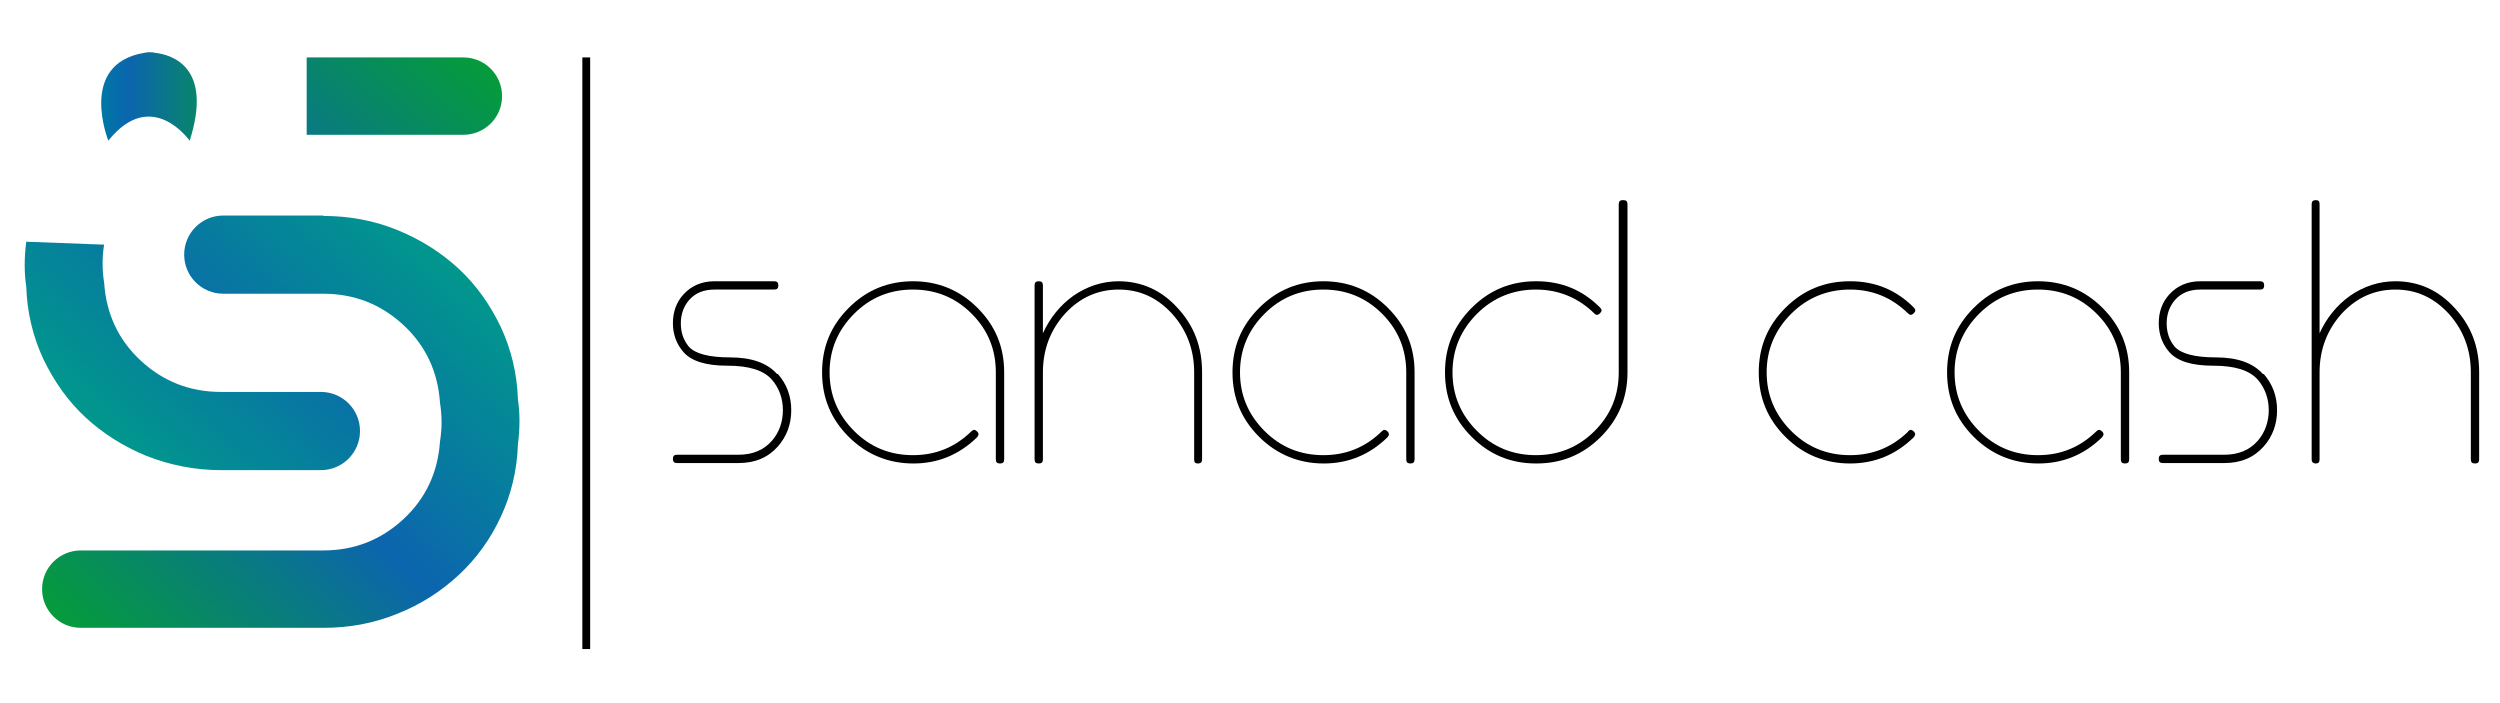 <svg width="160" height="45" viewBox="0 0 160 45" fill="none" xmlns="http://www.w3.org/2000/svg">
<path d="M37.52 3.675V41.538" stroke="black" stroke-width="0.5" stroke-miterlimit="10"/>
<path d="M49.786 23.938C50.346 24.577 50.64 25.349 50.64 26.254C50.64 27.16 50.346 27.932 49.786 28.571C49.146 29.29 48.32 29.636 47.253 29.636H43.333C43.146 29.636 43.066 29.556 43.066 29.37C43.066 29.183 43.146 29.104 43.333 29.104H47.253C48.16 29.104 48.88 28.811 49.413 28.198C49.866 27.666 50.106 27 50.106 26.254C50.106 25.509 49.866 24.843 49.413 24.311C48.88 23.698 47.946 23.405 46.56 23.405C45.173 23.405 44.266 23.112 43.76 22.553C43.306 22.047 43.066 21.408 43.066 20.689C43.066 19.97 43.28 19.358 43.733 18.852C44.24 18.293 44.906 18 45.733 18H49.546C49.733 18 49.813 18.08 49.813 18.266C49.813 18.453 49.733 18.532 49.546 18.532H45.733C45.04 18.532 44.506 18.746 44.106 19.198C43.76 19.598 43.573 20.104 43.573 20.689C43.573 21.275 43.733 21.754 44.08 22.18C44.48 22.633 45.36 22.873 46.72 22.873C48.08 22.873 49.093 23.219 49.733 23.938H49.786Z" fill="black"/>
<path d="M58.427 18C60.027 18 61.413 18.559 62.56 19.704C63.707 20.849 64.267 22.207 64.267 23.831V29.396C64.267 29.583 64.187 29.663 64 29.663C63.813 29.663 63.733 29.583 63.733 29.396V23.831C63.733 22.367 63.227 21.115 62.187 20.077C61.147 19.038 59.893 18.532 58.427 18.532C56.96 18.532 55.707 19.038 54.667 20.077C53.627 21.115 53.093 22.367 53.093 23.831C53.093 25.296 53.627 26.547 54.667 27.586C55.707 28.624 56.96 29.13 58.427 29.13C59.893 29.13 61.12 28.624 62.16 27.612C62.293 27.479 62.4 27.479 62.533 27.612C62.667 27.746 62.64 27.852 62.533 27.985C61.387 29.104 60.027 29.663 58.453 29.663C56.88 29.663 55.467 29.104 54.32 27.959C53.173 26.814 52.613 25.456 52.613 23.831C52.613 22.207 53.173 20.849 54.32 19.704C55.467 18.559 56.827 18 58.453 18H58.427Z" fill="black"/>
<path d="M71.573 18C73.04 18 74.32 18.559 75.36 19.704C76.426 20.849 76.933 22.207 76.933 23.831V29.396C76.933 29.583 76.853 29.663 76.666 29.663C76.48 29.663 76.426 29.583 76.426 29.396V23.831C76.426 22.367 75.946 21.115 75.013 20.077C74.053 19.038 72.933 18.532 71.6 18.532C70.266 18.532 69.12 19.038 68.16 20.077C67.226 21.115 66.746 22.367 66.746 23.831V29.396C66.746 29.583 66.666 29.663 66.48 29.663C66.293 29.663 66.213 29.583 66.213 29.396V18.266C66.213 18.08 66.293 18 66.48 18C66.666 18 66.746 18.08 66.746 18.266V21.328C67.2 20.343 67.84 19.544 68.693 18.932C69.573 18.32 70.56 18 71.6 18H71.573Z" fill="black"/>
<path d="M84.693 18C86.293 18 87.68 18.559 88.827 19.704C89.973 20.849 90.533 22.207 90.533 23.831V29.396C90.533 29.583 90.453 29.663 90.267 29.663C90.08 29.663 90 29.583 90 29.396V23.831C90 22.367 89.493 21.115 88.453 20.077C87.413 19.038 86.16 18.532 84.693 18.532C83.227 18.532 81.973 19.038 80.933 20.077C79.893 21.115 79.36 22.367 79.36 23.831C79.36 25.296 79.893 26.547 80.933 27.586C81.973 28.624 83.227 29.13 84.693 29.13C86.16 29.13 87.387 28.624 88.427 27.612C88.56 27.479 88.667 27.479 88.8 27.612C88.933 27.746 88.907 27.852 88.8 27.985C87.653 29.104 86.293 29.663 84.72 29.663C83.147 29.663 81.733 29.104 80.587 27.959C79.44 26.814 78.88 25.456 78.88 23.831C78.88 22.207 79.44 20.849 80.587 19.704C81.733 18.559 83.093 18 84.72 18H84.693Z" fill="black"/>
<path d="M103.893 12.808C104.079 12.808 104.159 12.887 104.159 13.074V23.831C104.159 25.429 103.599 26.814 102.453 27.959C101.306 29.104 99.946 29.663 98.32 29.663C96.693 29.663 95.333 29.104 94.186 27.959C93.04 26.814 92.48 25.456 92.48 23.831C92.48 22.207 93.04 20.849 94.186 19.704C95.333 18.559 96.693 18 98.32 18C99.946 18 101.279 18.559 102.399 19.677C102.533 19.811 102.533 19.917 102.399 20.05C102.266 20.183 102.133 20.183 102.026 20.05C100.986 19.038 99.733 18.532 98.293 18.532C96.853 18.532 95.573 19.038 94.533 20.077C93.493 21.115 92.96 22.367 92.96 23.831C92.96 25.296 93.493 26.547 94.533 27.586C95.573 28.624 96.826 29.13 98.293 29.13C99.76 29.13 101.013 28.624 102.053 27.586C103.093 26.547 103.599 25.296 103.599 23.831V13.074C103.599 12.887 103.679 12.808 103.866 12.808H103.893Z" fill="black"/>
<path d="M122.106 27.612C122.24 27.479 122.346 27.479 122.48 27.612C122.613 27.746 122.586 27.852 122.48 27.985C121.333 29.104 119.973 29.663 118.4 29.663C116.826 29.663 115.413 29.104 114.266 27.959C113.12 26.814 112.56 25.456 112.56 23.831C112.56 22.207 113.12 20.849 114.266 19.704C115.413 18.559 116.773 18 118.4 18C120.026 18 121.36 18.559 122.48 19.677C122.613 19.811 122.613 19.917 122.48 20.05C122.346 20.183 122.24 20.183 122.106 20.05C121.066 19.038 119.84 18.532 118.4 18.532C116.96 18.532 115.68 19.038 114.64 20.077C113.6 21.115 113.066 22.367 113.066 23.831C113.066 25.296 113.6 26.547 114.64 27.586C115.68 28.624 116.933 29.13 118.4 29.13C119.866 29.13 121.093 28.624 122.133 27.612H122.106Z" fill="black"/>
<path d="M130.427 18C132.027 18 133.413 18.559 134.56 19.704C135.707 20.849 136.267 22.207 136.267 23.831V29.396C136.267 29.583 136.187 29.663 136 29.663C135.813 29.663 135.733 29.583 135.733 29.396V23.831C135.733 22.367 135.227 21.115 134.187 20.077C133.147 19.038 131.893 18.532 130.427 18.532C128.96 18.532 127.707 19.038 126.667 20.077C125.627 21.115 125.093 22.367 125.093 23.831C125.093 25.296 125.627 26.547 126.667 27.586C127.707 28.624 128.96 29.13 130.427 29.13C131.893 29.13 133.12 28.624 134.16 27.612C134.293 27.479 134.4 27.479 134.533 27.612C134.667 27.746 134.64 27.852 134.533 27.985C133.387 29.104 132.027 29.663 130.453 29.663C128.88 29.663 127.467 29.104 126.32 27.959C125.173 26.814 124.613 25.456 124.613 23.831C124.613 22.207 125.173 20.849 126.32 19.704C127.467 18.559 128.827 18 130.453 18H130.427Z" fill="black"/>
<path d="M144.88 23.938C145.44 24.577 145.733 25.349 145.733 26.254C145.733 27.16 145.44 27.932 144.88 28.571C144.24 29.29 143.413 29.636 142.347 29.636H138.427C138.24 29.636 138.16 29.556 138.16 29.37C138.16 29.183 138.24 29.104 138.427 29.104H142.347C143.253 29.104 143.974 28.811 144.507 28.198C144.96 27.666 145.2 27 145.2 26.254C145.2 25.509 144.96 24.843 144.507 24.311C143.974 23.698 143.04 23.405 141.653 23.405C140.267 23.405 139.36 23.112 138.853 22.553C138.4 22.047 138.16 21.408 138.16 20.689C138.16 19.97 138.373 19.358 138.827 18.852C139.333 18.293 140 18 140.827 18H144.64C144.827 18 144.907 18.08 144.907 18.266C144.907 18.453 144.827 18.532 144.64 18.532H140.827C140.133 18.532 139.6 18.746 139.2 19.198C138.853 19.598 138.667 20.104 138.667 20.689C138.667 21.275 138.827 21.754 139.174 22.18C139.574 22.633 140.453 22.873 141.813 22.873C143.173 22.873 144.187 23.219 144.827 23.938H144.88Z" fill="black"/>
<path d="M153.306 18C154.773 18 156.053 18.559 157.093 19.704C158.16 20.849 158.666 22.207 158.666 23.831V29.396C158.666 29.583 158.586 29.663 158.4 29.663C158.213 29.663 158.133 29.583 158.133 29.396V23.831C158.133 22.367 157.653 21.115 156.72 20.077C155.76 19.038 154.64 18.532 153.306 18.532C151.973 18.532 150.826 19.038 149.866 20.077C148.933 21.115 148.453 22.367 148.453 23.831V29.396C148.453 29.583 148.373 29.663 148.213 29.663C148.053 29.663 147.946 29.583 147.946 29.396V13.074C147.946 12.887 148.026 12.808 148.213 12.808C148.4 12.808 148.453 12.887 148.453 13.074V21.328C148.906 20.343 149.546 19.544 150.4 18.932C151.28 18.32 152.266 18 153.306 18Z" fill="black"/>
<path d="M20.693 13.82C22.347 13.82 23.947 14.113 25.44 14.725C26.933 15.337 28.24 16.163 29.36 17.201C30.48 18.24 31.36 19.491 32.053 20.929C32.72 22.367 33.093 23.911 33.147 25.562C33.28 26.441 33.28 27.399 33.147 28.438C33.093 30.089 32.72 31.633 32.053 33.071C31.387 34.509 30.48 35.76 29.36 36.799C28.24 37.837 26.933 38.689 25.44 39.275C23.947 39.888 22.373 40.181 20.693 40.181H5.173C3.787 40.181 2.693 39.062 2.693 37.704C2.693 36.32 3.813 35.228 5.173 35.228H20.693C22.667 35.228 24.373 34.562 25.813 33.231C27.253 31.899 28.027 30.222 28.16 28.252C28.293 27.426 28.293 26.601 28.16 25.775C28.027 23.805 27.253 22.127 25.813 20.796C24.373 19.465 22.667 18.799 20.693 18.799H14.293C12.907 18.799 11.787 17.68 11.787 16.296C11.787 14.911 12.907 13.793 14.293 13.793H20.693V13.82Z" fill="url(#paint0_linear_2254_286)"/>
<path d="M6.667 15.63C6.533 16.456 6.533 17.281 6.667 18.107C6.8 20.077 7.573 21.754 9.013 23.086C10.453 24.417 12.16 25.083 14.133 25.083H20.533C21.92 25.083 23.04 26.201 23.04 27.586C23.04 28.97 21.92 30.089 20.533 30.089H14.133C12.48 30.089 10.88 29.769 9.387 29.183C7.893 28.571 6.587 27.746 5.467 26.707C4.347 25.669 3.467 24.417 2.773 22.979C2.107 21.541 1.733 19.997 1.68 18.346C1.547 17.468 1.547 16.509 1.68 15.47L6.667 15.657V15.63ZM19.627 3.675H29.653C31.04 3.675 32.133 4.793 32.133 6.151C32.133 7.536 31.013 8.627 29.653 8.627H19.627" fill="url(#paint1_linear_2254_286)"/>
<path d="M12.133 9C12.133 9 9.707 5.539 6.933 9C6.933 9 4.96 4.101 9.227 3.382C9.467 3.328 9.707 3.328 9.947 3.382C11.013 3.515 13.653 4.287 12.133 9.027V9Z" fill="url(#paint2_linear_2254_286)"/>
<defs>
<linearGradient id="paint0_linear_2254_286" x1="29.92" y1="16.03" x2="6.145" y2="41.707" gradientUnits="userSpaceOnUse">
<stop stop-color="#009B8A"/>
<stop offset="0.5" stop-color="#0C65AE"/>
<stop offset="1" stop-color="#059B3C"/>
</linearGradient>
<linearGradient id="paint1_linear_2254_286" x1="5.973" y1="28.864" x2="29.749" y2="3.187" gradientUnits="userSpaceOnUse">
<stop stop-color="#009B8A"/>
<stop offset="0.5" stop-color="#0C65AE"/>
<stop offset="1" stop-color="#059B3C"/>
</linearGradient>
<linearGradient id="paint2_linear_2254_286" x1="1.067" y1="6.178" x2="15.546" y2="6.178" gradientUnits="userSpaceOnUse">
<stop stop-color="#009B8A"/>
<stop offset="0.4" stop-color="#0074A7"/>
<stop offset="0.5" stop-color="#0C65AE"/>
<stop offset="1" stop-color="#059B3C"/>
</linearGradient>
</defs>
</svg>
